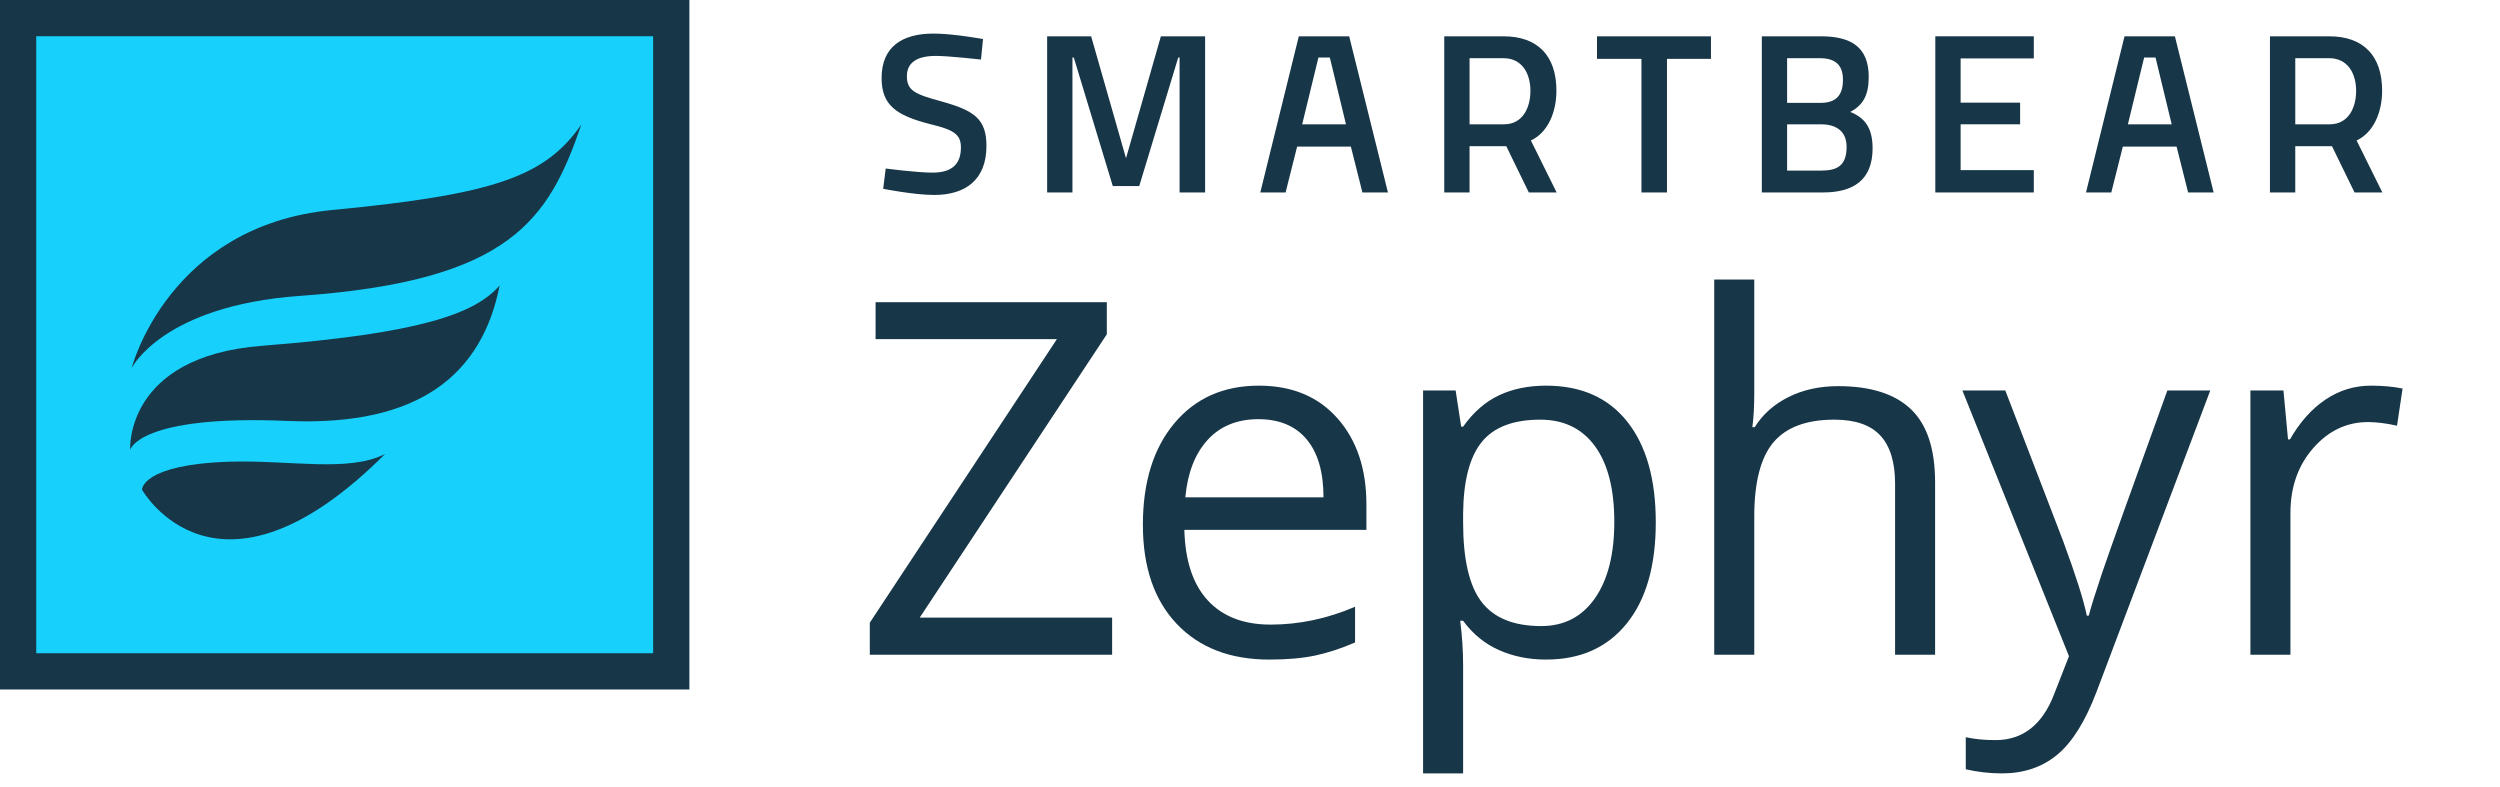 <svg enable-background="new 0 0 344.255 108.389" viewBox="0 0 344.255 108.389" xmlns="http://www.w3.org/2000/svg"><g fill="#173647"><path d="m153.142 90.161h-33.369v-4.416l25.766-39.047h-24.969v-5.08h31.842v4.416l-25.766 39.014h26.496z"/><path d="m174.776 90.825c-5.379 0-9.624-1.639-12.734-4.914-3.109-3.276-4.664-7.825-4.664-13.646 0-5.866 1.443-10.525 4.332-13.979s6.768-5.18 11.639-5.18c4.559 0 8.168 1.5 10.824 4.498 2.656 3 3.984 6.957 3.984 11.871v3.486h-25.068c.109 4.271 1.189 7.515 3.236 9.729 2.048 2.213 4.932 3.32 8.65 3.32 3.918 0 7.791-.819 11.621-2.457v4.914c-1.949.841-3.791 1.443-5.529 1.809-1.737.365-3.834.549-6.291.549zm-1.494-33.103c-2.922 0-5.252.951-6.99 2.855-1.737 1.903-2.762 4.537-3.07 7.902h19.025c0-3.476-.775-6.137-2.324-7.986-1.551-1.848-3.764-2.771-6.641-2.771z"/><path d="m212.895 90.825c-2.369 0-4.532-.438-6.491-1.312-1.959-.873-3.603-2.219-4.931-4.033h-.398c.266 2.125.398 4.139.398 6.043v14.975h-5.512v-52.728h4.482l.764 4.98h.266c1.416-1.992 3.065-3.432 4.947-4.316 1.881-.886 4.039-1.328 6.475-1.328 4.825 0 8.55 1.648 11.173 4.947 2.623 3.298 3.935 7.924 3.935 13.879 0 5.977-1.334 10.619-4.001 13.928-2.668 3.311-6.37 4.965-11.107 4.965zm-.796-33.037c-3.719 0-6.408 1.029-8.068 3.088s-2.513 5.334-2.557 9.828v1.229c0 5.113.852 8.771 2.557 10.973 1.704 2.203 4.438 3.305 8.201 3.305 3.143 0 5.605-1.273 7.388-3.818 1.781-2.546 2.673-6.055 2.673-10.525 0-4.538-.892-8.02-2.673-10.443-1.783-2.426-4.29-3.637-7.521-3.637z"/><path d="m260.957 90.161v-23.541c0-2.967-.676-5.18-2.025-6.641-1.351-1.461-3.465-2.191-6.342-2.191-3.83 0-6.624 1.04-8.384 3.121-1.76 2.08-2.64 5.489-2.64 10.227v19.025h-5.512v-51.664h5.512v15.639c0 1.881-.089 3.441-.266 4.682h.332c1.084-1.749 2.628-3.127 4.632-4.135 2.003-1.006 4.288-1.51 6.856-1.51 4.449 0 7.786 1.057 10.011 3.17 2.225 2.115 3.337 5.474 3.337 10.078v23.74z"/><path d="m270.225 53.77h5.91l7.969 20.752c1.748 4.736 2.833 8.156 3.254 10.26h.266c.287-1.129.891-3.061 1.81-5.795.918-2.732 3.923-11.139 9.015-25.217h5.91l-15.639 41.438c-1.55 4.094-3.359 7-5.429 8.715-2.07 1.716-4.61 2.574-7.62 2.574-1.683 0-3.343-.189-4.98-.564v-4.416c1.217.266 2.578.398 4.084.398 3.785 0 6.485-2.125 8.102-6.375l2.025-5.18z"/><path d="m326.488 53.106c1.615 0 3.065.133 4.35.398l-.764 5.113c-1.506-.332-2.834-.498-3.984-.498-2.944 0-5.462 1.195-7.554 3.586s-3.138 5.367-3.138 8.932v19.523h-5.512v-36.39h4.549l.631 6.74h.266c1.35-2.369 2.977-4.195 4.881-5.479 1.903-1.283 3.995-1.925 6.275-1.925z"/><path d="m135.083 8.201s-4.395-.501-6.215-.501c-2.637 0-3.987.942-3.987 2.794 0 2.009 1.13 2.479 4.803 3.484 4.52 1.255 6.152 2.448 6.152 6.121 0 4.708-2.95 6.748-7.188 6.748-2.794 0-7.031-.848-7.031-.848l.345-2.794s4.237.566 6.466.566c2.668 0 3.892-1.193 3.892-3.453 0-1.821-.973-2.448-4.269-3.233-4.645-1.192-6.654-2.605-6.654-6.34 0-4.332 2.857-6.121 7.157-6.121 2.731 0 6.811.753 6.811.753z"/><path d="m144.193 5h6.059l4.803 16.793 4.802-16.793h6.089v21.501h-3.515v-18.582h-.185l-5.371 17.704h-3.641l-5.371-17.704h-.185v18.583h-3.484v-21.502z"/><path d="m219.91 5h15.694v3.107h-6.058v18.394h-3.515v-18.394h-6.121z"/><path d="m250.766 5c4.269 0 6.56 1.601 6.56 5.587 0 2.605-.816 3.892-2.542 4.834 1.852.722 3.076 2.04 3.076 4.991 0 4.395-2.668 6.09-6.842 6.09h-8.413v-21.502zm-4.678 3.013v6.153h4.614c2.135 0 3.076-1.067 3.076-3.171 0-2.071-1.067-2.982-3.201-2.982zm0 9.104v6.372h4.74c2.165 0 3.452-.691 3.452-3.265 0-2.448-1.821-3.107-3.515-3.107z"/><path d="m266.497 5h13.561v3.045h-10.077v6.089h8.193v2.983h-8.193v6.309h10.077v3.076h-13.561z"/><path d="m292.551 5h6.937l5.336 21.501h-3.515l-1.588-6.309h-7.403l-1.587 6.309h-3.484zm.463 12.117h6.032l-2.225-9.198h-1.569z"/><path d="m316.063 20.129v6.372h-3.484v-21.501h8.162c4.739 0 7.282 2.716 7.282 7.486 0 3.045-1.224 5.791-3.515 6.858l3.547 7.157h-3.83l-3.108-6.372zm4.678-12.116h-4.677v9.104h4.74c2.637 0 3.64-2.37 3.64-4.598 0-2.45-1.192-4.506-3.703-4.506z"/><path d="m178.849 5h6.937l5.336 21.501h-3.515l-1.588-6.309h-7.403l-1.587 6.309h-3.484zm.463 12.117h6.032l-2.225-9.198h-1.569z"/><path d="m202.361 20.129v6.372h-3.484v-21.501h8.162c4.739 0 7.282 2.716 7.282 7.486 0 3.045-1.224 5.791-3.515 6.858l3.547 7.157h-3.83l-3.108-6.372zm4.678-12.116h-4.677v9.104h4.74c2.636 0 3.64-2.37 3.64-4.598 0-2.45-1.192-4.506-3.703-4.506z"/></g><path d="m2.496 2.496h89.939v89.952h-89.939z" fill="#17d1fc"/><g fill="#173647"><path d="m89.939 4.992v84.96h-84.947v-84.96zm4.992-4.992h-4.992-84.947-4.992v4.992 84.96 4.992h4.992 84.947 4.992v-4.992-84.96z"/><path d="m18.125 50.691s5.009-19.606 27.631-21.775c22.366-2.145 29.318-4.601 34.299-11.768-4.518 13.154-9.775 21.536-38.751 23.597-18.956 1.347-23.179 9.946-23.179 9.946z"/><path d="m53.035 62.505c-5.045 2.597-13.209.806-21.465 1.074-12.101.394-12.016 3.851-12.016 3.851s10.273 18.27 33.481-4.925z"/><path d="m17.924 61.948s-.812-12.853 18.163-14.334c22.038-1.719 29.377-4.473 32.715-8.306-2.414 12.203-11.016 19.434-29.154 18.656-20.597-.885-21.724 3.984-21.724 3.984z"/></g></svg>